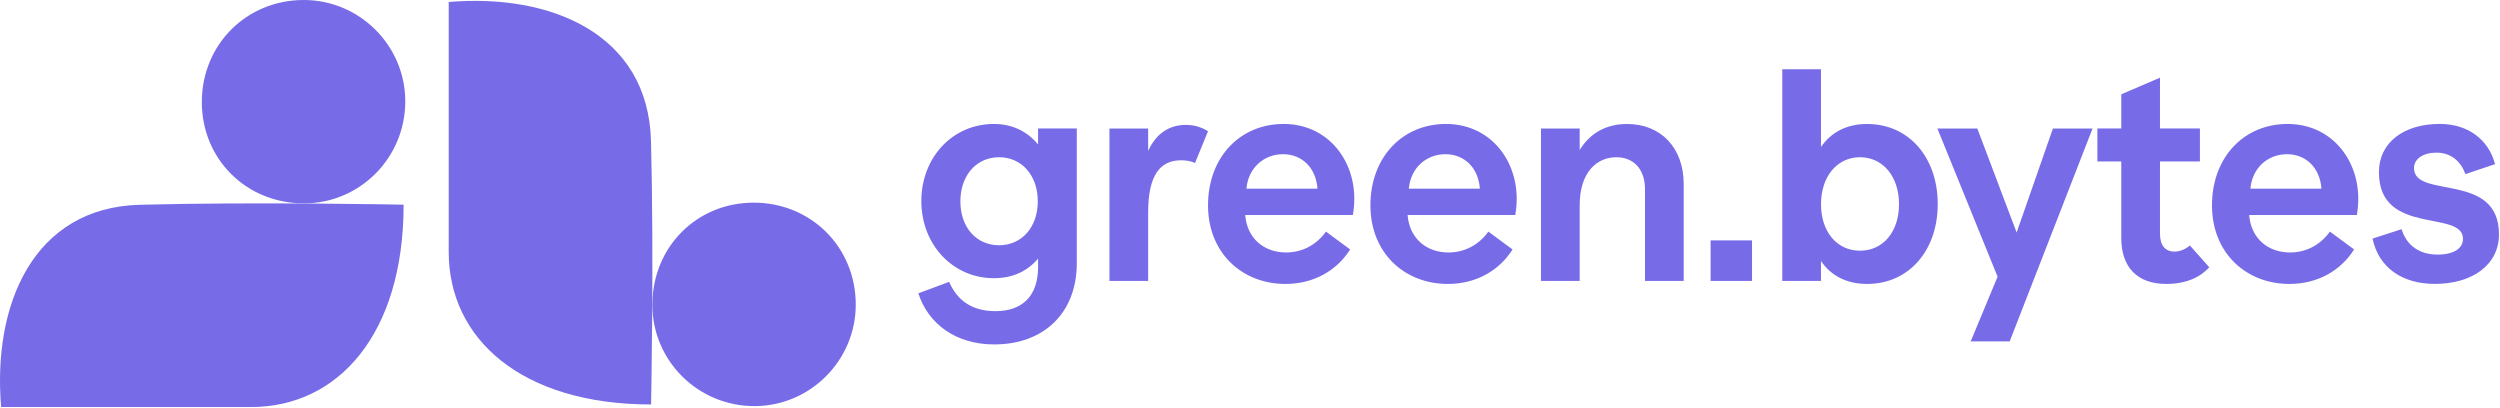 <svg xmlns="http://www.w3.org/2000/svg" width="839" height="137" fill="none"><g fill="#776BE8" clip-path="url(#a)"><path d="M218.501 135.74c-43.5 0-67.91-22.03-67.91-51.15V.67c34.06-2.9 66.93 10.57 67.88 46.59 1.03 38.95.03 88.47.03 88.47v.01Z"/><path d="M218.941 102.23c.02-19.35 14.91-34.28 34.12-34.22 19.25.07 34.17 15.06 34.13 34.29-.03 18.61-15.19 33.86-33.77 33.99-19.05.13-34.51-15.14-34.49-34.06h.01Zm-83.49-33.54c0 43.5-22.03 67.91-51.15 67.91H.381c-2.9-34.06 10.57-66.93 46.59-67.88 38.95-1.03 88.47-.03 88.47-.03h.01Z"/><path d="M101.951 68.25c-19.35-.02-34.28-14.91-34.22-34.12C67.8 14.88 82.79-.04 102.02 0c18.61.03 33.86 15.19 33.99 33.77.13 19.05-15.14 34.51-34.06 34.49v-.01Zm259.42-25.12v45.16c0 16.85-11.16 27.3-27.71 27.3-12.79 0-22.12-6.8-25.47-17.15l10.35-3.86c2.74 6.39 7.81 9.84 15.53 9.84 8.93 0 14.31-4.97 14.31-14.82v-2.84c-3.45 4.16-8.42 6.6-14.82 6.6-13.8 0-24.36-11.27-24.36-25.88s10.45-25.88 24.36-25.88c6.19 0 11.27 2.54 14.82 6.9v-5.38h12.99v.01Zm-13.09 24.46c0-8.73-5.38-14.82-12.99-14.82s-12.99 6.09-12.99 14.82 5.38 14.72 12.99 14.72 12.99-6.09 12.99-14.72Zm57.13-23.55-4.36 10.66c-1.32-.61-2.84-.91-4.67-.91-7.1 0-11.06 5.07-11.06 17.46v23.04h-12.99V43.14h12.99v7.51c2.84-6.19 7.41-8.73 12.58-8.73 3.04 0 5.48.81 7.51 2.13v-.01Zm48.61 28.11h-36.13c.61 7.92 6.39 12.58 13.7 12.58 5.68 0 10.35-2.74 13.4-7l8.12 5.99c-4.36 6.9-11.98 11.57-21.72 11.57-14.51 0-25.98-10.35-25.98-26.39s10.66-27.3 25.37-27.3c16.24 0 26.08 14.72 23.24 30.55Zm-35.72-8.83h23.85c-.51-7-5.18-11.57-11.57-11.57-6.39 0-11.67 4.57-12.28 11.57Zm90.22 8.83h-36.13c.61 7.92 6.39 12.58 13.7 12.58 5.68 0 10.35-2.74 13.4-7l8.12 5.99c-4.36 6.9-11.98 11.57-21.72 11.57-14.51 0-25.98-10.35-25.98-26.39s10.66-27.3 25.37-27.3c16.24 0 26.08 14.72 23.24 30.55Zm-35.72-8.83h23.85c-.51-7-5.18-11.57-11.57-11.57-6.39 0-11.67 4.57-12.28 11.57Zm92.25-1.52v32.48h-12.99V63.53c0-6.6-3.65-10.76-9.64-10.76-6.39 0-12.28 4.87-12.28 16.14v25.37h-12.99V43.13h12.99v7.21c3.55-5.79 9.03-8.73 15.93-8.73 11.16 0 18.98 7.81 18.98 20.2v-.01Zm9.03 18.88h13.9v13.6h-13.9v-13.6Zm76.22-12.18c0 15.73-9.84 26.79-23.65 26.79-6.9 0-12.18-2.74-15.53-7.71v6.7h-12.99V23.24h12.99v26.08c3.45-4.97 8.63-7.71 15.53-7.71 13.9 0 23.65 11.16 23.65 26.89Zm-12.99 0c0-9.23-5.38-15.73-13.09-15.73s-13.09 6.5-13.09 15.73 5.28 15.63 13.09 15.63 13.09-6.39 13.09-15.63Zm64.95-25.37-27.81 71.45h-13.09l9.03-21.72-20.2-49.73h13.4l13.19 34.91 12.18-34.91h13.3Zm39.17 46.58c-3.04 3.35-7.81 5.58-14.41 5.58-9.74 0-15.12-5.58-15.12-15.43V54.18h-8.02V43.12h8.02V31.65l12.99-5.58v17.05h13.4v11.06h-13.4v24.26c0 3.86 1.73 5.99 4.87 5.99 1.93 0 3.65-.81 5.18-2.03l6.5 7.31h-.01Zm49.52-17.56h-36.13c.61 7.92 6.39 12.58 13.7 12.58 5.68 0 10.35-2.74 13.4-7l8.12 5.99c-4.36 6.9-11.98 11.57-21.72 11.57-14.51 0-25.98-10.35-25.98-26.39s10.66-27.3 25.37-27.3c16.24 0 26.08 14.72 23.24 30.55Zm-35.72-8.83h23.85c-.51-7-5.18-11.57-11.57-11.57-6.39 0-11.67 4.57-12.28 11.57Zm41 16.75 9.74-3.15c1.62 5.28 5.79 8.52 12.08 8.52 5.38 0 8.53-2.03 8.53-5.28 0-9.95-28.21-.81-28.21-22.33 0-10.15 8.52-16.24 20.4-16.24 9.64 0 16.44 5.38 18.57 13.5l-9.95 3.35c-1.52-4.26-4.77-7.21-9.74-7.21-4.47 0-7.51 2.13-7.51 5.18 0 10.55 28.52 1.02 28.52 22.23 0 10.25-8.93 16.64-21.52 16.64-10.96 0-18.88-5.48-20.91-15.22v.01Z"/></g><defs><clipPath id="a"><path fill="#fff" d="M0 0h839v137H0z"/></clipPath></defs></svg>